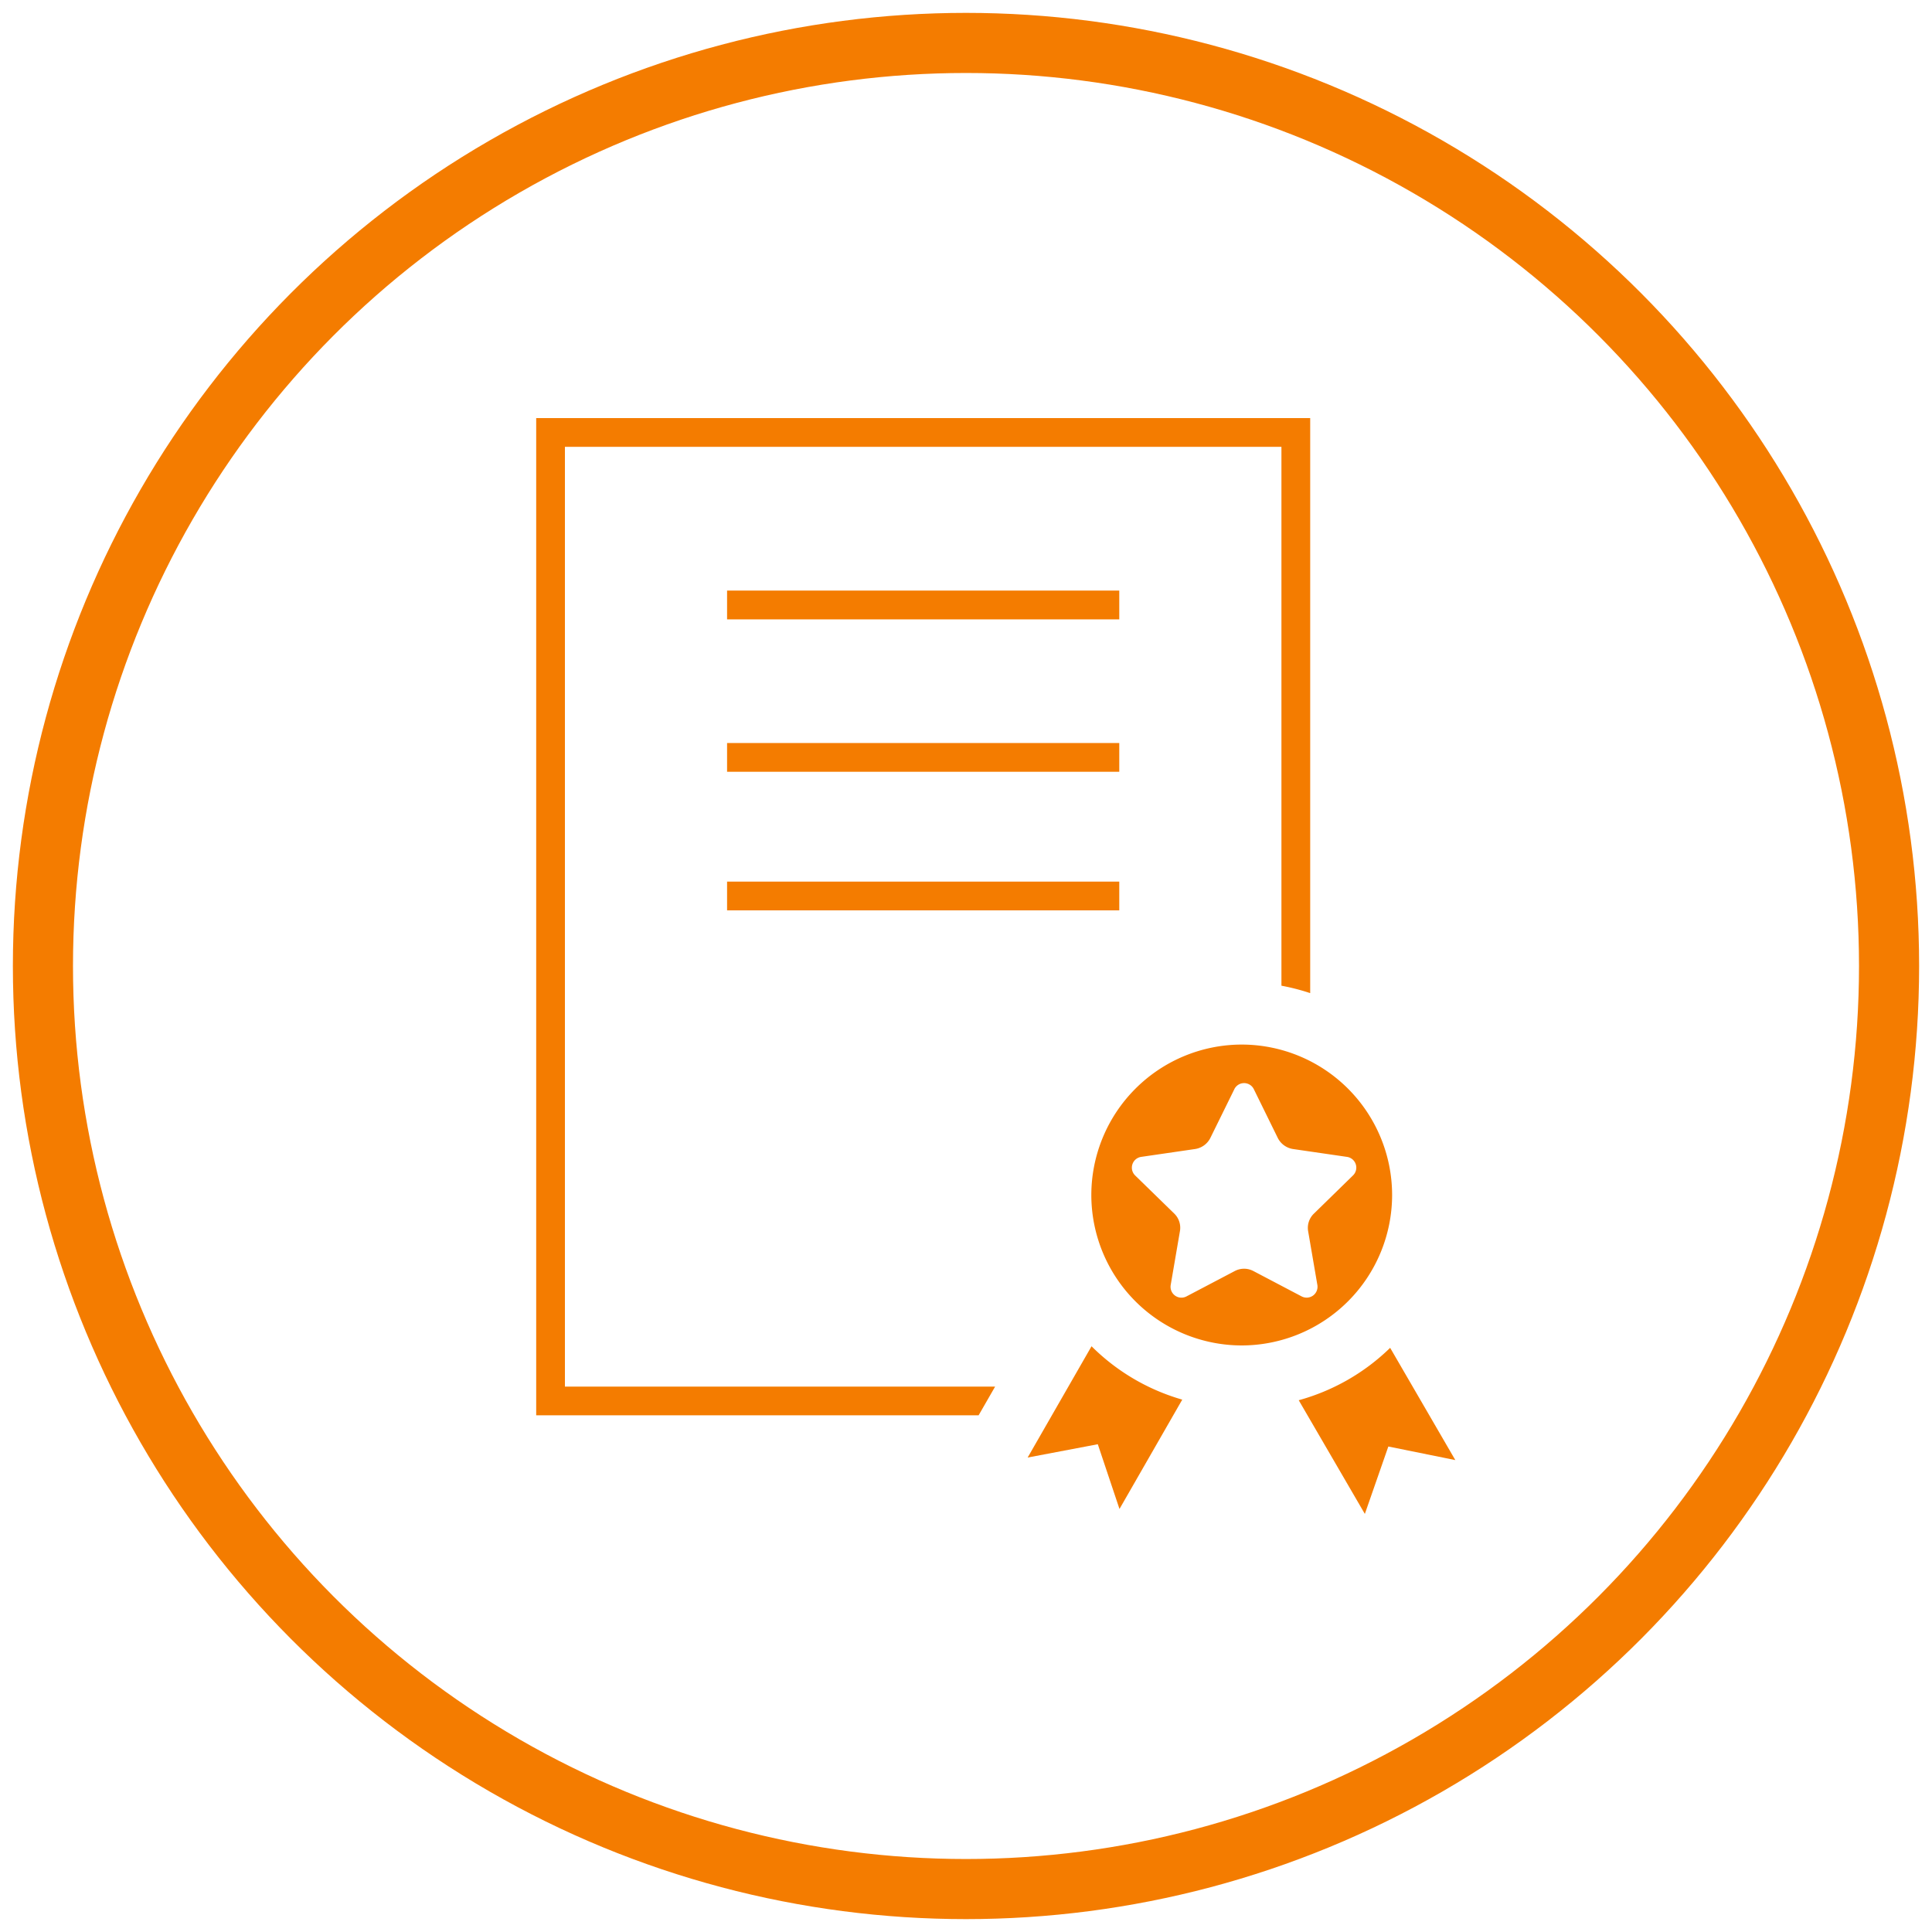 <svg width="45" height="45" viewBox="0 0 45 45" xmlns="http://www.w3.org/2000/svg">
    <g transform="translate(1 1)" fill="none" fill-rule="evenodd">
        <path d="m31.379 30.393 1.518 2.615-1.56-.316-.547 1.57-1.54-2.648a4.913 4.913 0 0 0 2.129-1.22zm-6.955-.036a4.912 4.912 0 0 0 2.113 1.243l-1.462 2.547-.505-1.508-1.634.31zm5.093-21.62v13.395a5.002 5.002 0 0 0-.67-.173V9.407H12.158v21.89h10.02l-.384.668H11.489V8.738h18.028zM27.922 23.33a3.507 3.507 0 0 1 3.503 3.506 3.508 3.508 0 0 1-3.503 3.502 3.508 3.508 0 0 1-3.503-3.502 3.508 3.508 0 0 1 3.503-3.506zm-.172 1.04-.561 1.14a.478.478 0 0 1-.353.253l-1.256.183a.254.254 0 0 0-.14.433l.91.887a.46.46 0 0 1 .133.41l-.215 1.253a.253.253 0 0 0 .367.267l1.125-.591a.463.463 0 0 1 .434 0l1.124.591a.253.253 0 0 0 .366-.267l-.215-1.252a.46.46 0 0 1 .135-.41l.909-.888a.253.253 0 0 0-.139-.433l-1.257-.183a.479.479 0 0 1-.352-.252l-.561-1.142a.253.253 0 0 0-.454 0zm-2.68-4.836v.67h-9.135v-.67h9.135zm0-3.228v.67h-9.135v-.67h9.135zm0-3.55v.67h-9.135v-.67h9.135z" fill="#F47C00" fill-rule="nonzero"/>
        <circle stroke="#F47C00" stroke-width="1.4" cx="21.5" cy="21.5" r="21.5"/>
    </g>
</svg>
